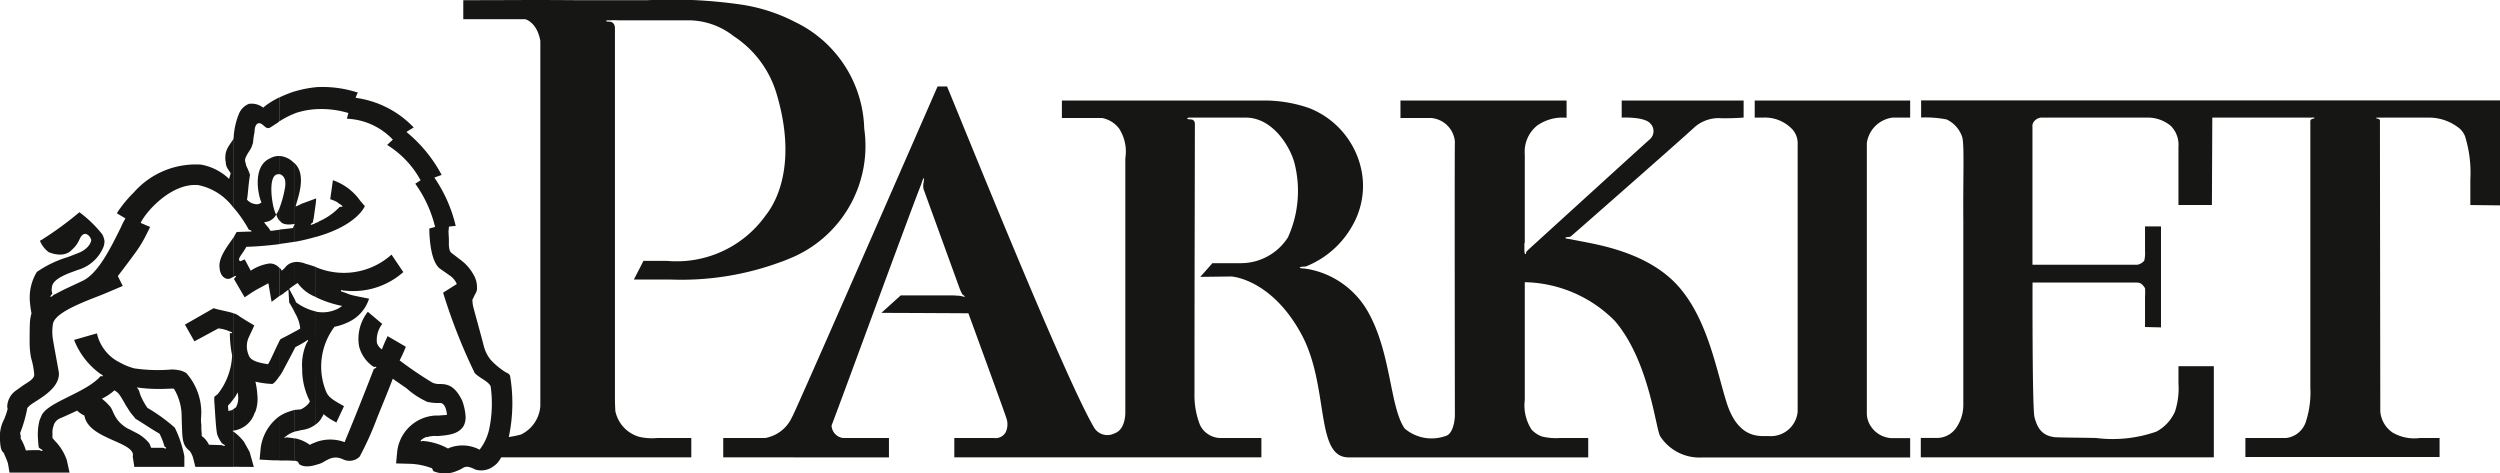 <svg xmlns="http://www.w3.org/2000/svg" xmlns:xlink="http://www.w3.org/1999/xlink" width="121.481" height="23" viewBox="0 0 121.481 23">
  <defs>
    <clipPath id="clip-path">
      <rect id="Rectangle_30" data-name="Rectangle 30" width="121.481" height="23" fill="none"/>
    </clipPath>
  </defs>
  <g id="Group_50" data-name="Group 50" transform="translate(0 0)">
    <g id="Group_49" data-name="Group 49" transform="translate(0 0)" clip-path="url(#clip-path)">
      <path id="Path_857" data-name="Path 857" d="M27.926,1.042V12.474c-.22.093-.425.184-.645.258a13.928,13.928,0,0,1-5.393.85H20.151c.167-.332.222-.425.463-.905h1.145a5.313,5.313,0,0,0,4.8-2.217c.757-.959,1.424-2.917.518-5.928a5.057,5.057,0,0,0-2.069-2.769,3.58,3.58,0,0,0-2.2-.776H19.358a1.785,1.785,0,0,0-.313,0h-.131c-.055,0-.11,0-.11.038s.241.017.277.055c.074.055.11.074.129.167l.019.072V19.27c0,.425.019.611.019.7a1.649,1.649,0,0,0,1.164,1.257,2.834,2.834,0,0,0,.9.055H22.94v.941H13v-.941a5.25,5.25,0,0,0,1.663-.167,1.666,1.666,0,0,0,.941-1.384V1.985c-.167-.924-.738-1.053-.738-1.053H11.86V.009c2.807,0,2.807-.019,5.448,0h3.508a23.523,23.523,0,0,1,4.451.2,8.393,8.393,0,0,1,2.659.83m0,19.041a1.55,1.55,0,0,1-.091.186,1.769,1.769,0,0,1-1.293,1.016h-2.05v.941h3.434Zm72.727-15.2H82.7v.831a5.373,5.373,0,0,1,1.238.093,1.455,1.455,0,0,1,.757.85c.112.368.038,1.9.055,4.1v8.92a1.947,1.947,0,0,1-.368,1.146,1.138,1.138,0,0,1-.886.461h-.812v.941H96.923V17.793H95.205v.831a3.628,3.628,0,0,1-.167,1.367,2.038,2.038,0,0,1-.9.979,6.392,6.392,0,0,1-2.936.313c-.905-.019-1.7-.019-1.995-.038-.664-.072-.867-.48-1-.978-.112-.518-.093-6.537-.093-6.537h4.838c.184,0,.389-.019.48.091a.77.77,0,0,1,.148.184,2.9,2.9,0,0,1,0,.408v1.477l.776.019V11H93.58v1.183a1.672,1.672,0,0,1-.036.48.556.556,0,0,1-.334.2h-5.1V6.176a.361.361,0,0,1,.112-.313.5.5,0,0,1,.294-.148H93.69a1.732,1.732,0,0,1,1.146.406,1.3,1.3,0,0,1,.368,1.016V9.963H96.83l.019-4.248h4.764c.148,0,.184-.019.2.019s-.165.017-.2.129V18.828a4.621,4.621,0,0,1-.222,1.68,1.148,1.148,0,0,1-.959.776H98.457v.923h9.436v-.923h-.96a2.1,2.1,0,0,1-1.312-.258,1.375,1.375,0,0,1-.609-1.035c0-.48-.017-12.835-.017-14.147-.038-.093-.186-.074-.186-.11,0-.019.057-.019.186-.019h2.4a2.332,2.332,0,0,1,1.329.425,1.006,1.006,0,0,1,.406.48,5.979,5.979,0,0,1,.258,2.105V9.963l1.441.017v-5.1ZM27.926,12.474V1.042A5.92,5.92,0,0,1,31.343,6.25a5.9,5.9,0,0,1-3.417,6.224M74.614,5.715h.406a1.82,1.82,0,0,1,1.331.48,1.009,1.009,0,0,1,.349.812v13a1.309,1.309,0,0,1-1.422,1.181c-.425,0-1.441.148-2.012-1.57-.48-1.5-.886-3.859-2.162-5.465-1.4-1.811-3.933-2.236-4.987-2.439-.275-.055-.48-.093-.571-.11-.055,0-.129-.019-.129-.038,0-.055.093-.036.2-.055l.055-.019c.683-.59,5.429-4.764,5.966-5.264a1.771,1.771,0,0,1,1.384-.48c.721,0,1.053-.036,1.053-.036V4.884H68.15v.831s1.09-.055,1.384.277a.528.528,0,0,1-.036.793c-.277.241-4.857,4.415-5.873,5.338-.036.038-.055.055-.093.093s-.017.129-.055.129-.036-.019-.036-.036a.692.692,0,0,1-.019-.205V11.81h.019v-4.3a1.637,1.637,0,0,1,.59-1.4,2.138,2.138,0,0,1,1.441-.387V4.884H57.4v.85H58.88a1.259,1.259,0,0,1,1.164,1.145c-.019.645,0,13.335,0,13.335s-.019.738-.37.941a2.018,2.018,0,0,1-2.069-.332c-.738-1.053-.645-3.768-1.847-5.782a4.217,4.217,0,0,0-2.9-1.976.28.28,0,0,1-.11-.017s-.222,0-.241-.038c0-.036.11-.055.241-.055a.344.344,0,0,0,.129-.038,4.474,4.474,0,0,0,2.179-1.938,3.875,3.875,0,0,0,.48-2.53,4.132,4.132,0,0,0-2.568-3.195,6.641,6.641,0,0,0-2.179-.37H40.948v.85H42.9a1.357,1.357,0,0,1,.83.516,2.061,2.061,0,0,1,.3,1.441V20.01s.038.867-.535,1.052a.753.753,0,0,1-.978-.277c-1.386-2.344-6-13.8-7.149-16.584h-.461s-5.983,13.7-6.981,15.882v2.143h4.618v-.941H30.327a.637.637,0,0,1-.571-.609c.664-1.737,3.73-10.14,4.358-11.727a2.5,2.5,0,0,1,.11-.3c.036.019.019.129,0,.241a.761.761,0,0,0,0,.294l1.737,4.783a2.187,2.187,0,0,0,.148.332c.091.074.129.093.11.129a2.383,2.383,0,0,0-.241-.055c-.055,0-.258-.019-.351-.019H33.116l-.941.85c1.035,0,4.229.019,4.229.019s1.811,4.949,1.847,5.1a.892.892,0,0,1-.036.683.56.56,0,0,1-.573.277H35.72v.941H50.642v-.941H48.611A1.109,1.109,0,0,1,48,21.062a1.057,1.057,0,0,1-.387-.535,3.953,3.953,0,0,1-.222-1.422c0-5.725.019-11.746.019-13.094a.273.273,0,0,0-.038-.131l-.055-.053c-.055-.038-.277-.019-.277-.057,0-.055.074-.055.167-.055h2.678c1.367,0,2.215,1.534,2.38,2.272a5.46,5.46,0,0,1-.332,3.546,2.713,2.713,0,0,1-2.27,1.255h-1.4l-.59.666,1.515-.019s1.938.11,3.4,2.807c1.367,2.53.645,5.983,2.289,5.983H66.524v-.941H65.14a2.893,2.893,0,0,1-.867-.074,1.3,1.3,0,0,1-.5-.332,2.153,2.153,0,0,1-.332-1.441V13.712a6.331,6.331,0,0,1,4.377,1.883c1.661,1.94,1.976,5.19,2.2,5.6a2.274,2.274,0,0,0,2.033,1.035H82.167v-.941h-.923a1.274,1.274,0,0,1-.96-.535,1.157,1.157,0,0,1-.222-.647V6.953a1.443,1.443,0,0,1,1.257-1.238h.848V4.884H74.614Z" transform="translate(10.652 0)" fill="#161615"/>
      <path id="Path_858" data-name="Path 858" d="M6.519,7.333v3.029c-.258.351-.535.719-.793,1.053l.239.48c-1.329.571-.923.387-1.661.683-1.09.442-1.7.812-1.737,1.2a2.364,2.364,0,0,0,.019.793c.019.148.277,1.515.277,1.553.036.83-1.128,1.329-1.422,1.587-.038.038-.074.074-.112.11A6.488,6.488,0,0,1,1,18.988c-.055.091.038.165,0,.313a2.521,2.521,0,0,1,.258.59c.131-.017.48-.017.628-.017h.038c.072.036.129.055.146.017,0-.036-.127-.091-.146-.11l-.038-.038a2.687,2.687,0,0,1-.036-.368,2.826,2.826,0,0,1,.074-.96l.072-.165c.222-.7,2.162-1.128,2.9-1.978.055.019.093.019.11,0a.192.192,0,0,0-.11-.091A3.68,3.68,0,0,1,3.6,14.518L4.71,14.2a2.086,2.086,0,0,0,1.126,1.422,2.988,2.988,0,0,0,.683.277v2.363a2.414,2.414,0,0,1-.313-.425c-.148-.22-.055-.091-.222-.368-.22-.387-.277-.406-.425-.5a2.556,2.556,0,0,1-.609.406,2.61,2.61,0,0,1,.389.37c.184.184.184.7.886,1.09.091.036.184.091.294.148V20.63l-.074-.478.019-.038c-.019-.664-2.179-.793-2.363-1.921a1.21,1.21,0,0,1-.351-.239c-.719.332-.609.277-.812.368a.555.555,0,0,0-.315.3l-.055.184a1.034,1.034,0,0,0-.019.241v.239a1.421,1.421,0,0,1,.093.11,2.486,2.486,0,0,1,.609.979l.129.592H.462L.388,20.52A3.973,3.973,0,0,0,.2,20.059v-.038c-.184-.11-.184-.442-.2-.609a1.885,1.885,0,0,1,.129-.886,3.127,3.127,0,0,0,.239-.645c0-.057-.017-.093-.017-.129a1,1,0,0,1,.461-.8l.277-.2c.239-.165.59-.332.573-.554v-.017a3.836,3.836,0,0,0-.148-.776,3.772,3.772,0,0,1-.074-.738c0-.406,0-.757.017-1.053a2.162,2.162,0,0,1,.074-.387,4.662,4.662,0,0,1-.074-.518,2.394,2.394,0,0,1,.334-1.494,5.358,5.358,0,0,1,1.5-.721c.258-.093.48-.184.609-.239.5-.241.535-.573.535-.592A.477.477,0,0,0,4.3,9.438a.522.522,0,0,0-.129-.072H4.155c-.148,0-.222.11-.313.313a1.408,1.408,0,0,1-.351.461c-.37.406-1,.167-1.128.112A1.309,1.309,0,0,1,1.94,9.7l.072-.038A16.341,16.341,0,0,0,3.859,8.313,5.912,5.912,0,0,1,4.968,9.385a.966.966,0,0,1,.11.332.807.807,0,0,1-.055.294A1.914,1.914,0,0,1,3.768,11.12l-.093.036c-.351.129-1.071.37-1.145.757a1.137,1.137,0,0,0-.019.2.369.369,0,0,0,.036.148c-.055.074-.11.129-.091.167.036.017.165-.112.165-.112a.088.088,0,0,1,.057-.017c.165-.093.461-.241.461-.241l.867-.406c.757-.351,1.367-1.589,1.866-2.6l.091-.2s.093-.167.131-.239l-.406-.241.017-.055a6.059,6.059,0,0,1,.812-.979m4.821,5.892V17.4a2.489,2.489,0,0,1-.26.313c0,.074.019.167.019.26.057-.019.2-.038.2-.057l.038-.036v1.052c-.019,0-.019,0-.038.019a.059.059,0,0,1,.038.019v1.718H9.493l-.112-.444a1.071,1.071,0,0,0-.165-.332c-.315-.241-.351-.518-.37-1.053L8.827,18.3a2.642,2.642,0,0,0-.368-1.4.1.1,0,0,0-.055-.017l-.535.017a7.506,7.506,0,0,1-1.221-.074,1.261,1.261,0,0,1,.112.167,1.6,1.6,0,0,0,.129.351,2.877,2.877,0,0,0,.277.478,8.234,8.234,0,0,1,1.329.962,5.536,5.536,0,0,1,.463,1.384v.518H6.519v-1.7a1.933,1.933,0,0,1,.7.516c.074.074.074.165.129.258h.573c.11.038.148.055.148.019.017-.019-.019-.055-.074-.074a3.257,3.257,0,0,0-.241-.628c-.5-.294-.442-.277-1.183-.738a.242.242,0,0,0-.055-.074V15.9a7.927,7.927,0,0,0,1.83.055,2.1,2.1,0,0,1,.442.055l.11.038.148.074a2.892,2.892,0,0,1,.721,2.215,1.926,1.926,0,0,0,.017.313v.222a2.51,2.51,0,0,1,.019.315.736.736,0,0,0,.093.074,1.212,1.212,0,0,1,.258.351l.573.017h.036c.093.036.148.055.167.019,0-.036-.093-.055-.148-.11a1.831,1.831,0,0,1-.222-.408c-.074-.258-.11-1.219-.148-1.625v-.222l.167-.129a3.255,3.255,0,0,0,.7-1.883,5.587,5.587,0,0,1-.11-1.09c.055.019.11.019.11-.019,0-.017-.165-.074-.165-.074l-.129-.055a.135.135,0,0,1-.074-.019,1.9,1.9,0,0,0-.3-.055l-1.164.628-.461-.812,1.4-.8a1.208,1.208,0,0,0,.186.057c.222.055.516.11.757.184m0-3.656c-.184.294-.683.867-.666,1.384.019.37.148.518.315.592a.317.317,0,0,0,.277-.038l.036-.017a.066.066,0,0,1,.038-.019Zm0-4.8V8.074A2.822,2.822,0,0,0,9.658,7C8.4,6.853,7.128,8.22,6.834,8.831l.461.2-.184.37a6.048,6.048,0,0,1-.592.96V7.333A4.011,4.011,0,0,1,9.77,6a2.636,2.636,0,0,1,1.367.7.613.613,0,0,1,.036-.148l.036-.129c-.017-.038-.129-.2-.129-.2a.618.618,0,0,1-.11-.37.226.226,0,0,1-.019-.11c-.017-.425.112-.573.389-.979m0,15.92V18.969a2.47,2.47,0,0,1,.516.5l.277.5.2.721Zm2.234-2.456a2.28,2.28,0,0,0-.905,1.532l-.055.573.647.036h.313Zm0-3.658v1.718c-.186.277-.3.37-.351.37a4.357,4.357,0,0,1-.812-.112,3.805,3.805,0,0,1,.093.628,1.84,1.84,0,0,1-.093.831l-.036.055a1.257,1.257,0,0,1-1.035.867V17.88c.11-.074.129-.057.184-.222l.019-.055a1.063,1.063,0,0,0,0-.535,1.517,1.517,0,0,1-.2.332V13.225a.717.717,0,0,1,.294.148c.112.074.222.148.721.442l-.277.592a1.07,1.07,0,0,0-.019.793c.019.038.019.074.038.093.11.294.7.368.923.406.129-.2.222-.444.518-1.053Zm0-6.444v.59a.749.749,0,0,1-.148-.3,1.093,1.093,0,0,0,.148-.294M13.5,6.466h.074V5.58a.872.872,0,0,0-.444.112c-.941.406-.535,1.976-.423,2.141a.35.35,0,0,1-.2.093A.662.662,0,0,1,12,7.7c.055-.258.055-.628.148-1.2a2.693,2.693,0,0,0-.184-.444c-.019-.093-.038-.167-.057-.239-.017-.205.26-.518.315-.666s.074-.22.074-.22a3.913,3.913,0,0,1,.074-.518c0-.11.017-.387.2-.425.222-.017.315.315.537.222.129-.074.258-.167.406-.258l.055-.055V2.736a4.039,4.039,0,0,0-.647.387s-.091.074-.129.11a.916.916,0,0,0-.7-.184.868.868,0,0,0-.48.48,3.526,3.526,0,0,0-.26,1.2.06.06,0,0,0-.017.036V8.074a6.1,6.1,0,0,1,.757,1.09h.017c.074.036.112.036.112.074,0,.017-.038.017-.074.017h-.074l-.573.019-.129.222c0,.017-.019.036-.036.074v1.9c.036-.038.11-.074.129-.055s-.019.055-.074.11l-.019.036c.148.26.518.886.518.886l.387-.258c.368-.222.442-.239.757-.423a.517.517,0,0,1,.036.165l.129.738.37-.277V11.01a.607.607,0,0,0-.48-.205,2.174,2.174,0,0,0-.905.351c-.036-.074-.294-.554-.294-.554s-.112.057-.2.093c-.222-.074.11-.351.277-.7.607-.017,1.126-.072,1.606-.129v-.7c-.129.017-.258.036-.425.055-.11-.2-.2-.241-.313-.425a.7.7,0,0,0,.59-.37c-.184-.22-.461-1.919.074-1.957m.831,11.45v1.053a1.335,1.335,0,0,0-.516.3c0,.036.072-.019.127-.019.148.019.277.036.389.055v1.09a4.894,4.894,0,0,0-.554-.019h-.2V18.231a1.656,1.656,0,0,1,.351-.186,3.722,3.722,0,0,1,.406-.129m0-3.8v.793c-.093.186-.406.776-.516.979a2.7,2.7,0,0,1-.241.406V14.573l.055-.091s.406-.205.7-.37m0-3.379V11.84a3.186,3.186,0,0,0-.277.2l.277.518v.645a4.219,4.219,0,0,0-.277-.5l-.038-.626c-.091.074-.184.129-.239.184l-.2.129V11.01a.285.285,0,0,1,.11.146,1.163,1.163,0,0,0,.222-.22.686.686,0,0,1,.425-.2m0-8.293V3.51a4.122,4.122,0,0,0-.757.389V2.736a6.127,6.127,0,0,1,.757-.3m-.757,4.026a.306.306,0,0,1,.184.112c.167.165.093.554.074.628a5.149,5.149,0,0,1-.258.923v.59c.036.038.074.055.091.093.074.055.222.146.647.074-.019.091-.055.11-.074.2-.277.036-.48.055-.664.074v.7c.277-.036.516-.072.757-.11V5.95c-.019-.019-.038-.038-.055-.038a1.065,1.065,0,0,0-.7-.332Zm1.773,13.02v1.109c-.535.165-.757,0-.812-.036-.038-.057-.038-.093-.055-.112a.452.452,0,0,0-.148-.055V19.3a1.843,1.843,0,0,1,.719.315.139.139,0,0,0,.074-.038c.074-.036.148-.055.222-.093m0-6.351v5.484a1.373,1.373,0,0,1-.664.277c-.038,0-.222.055-.351.074V17.916c.074,0,.165-.017.239-.017.112,0,.48-.277.48-.406a3.468,3.468,0,0,1-.368-1.4V15.94a2.644,2.644,0,0,1,.2-1.238c.055-.11.11-.129.072-.184a5.526,5.526,0,0,1-.607.351.053.053,0,0,1-.019.036v-.793a2.3,2.3,0,0,0,.258-.148,1.806,1.806,0,0,0-.258-.757v-.645l.055.129a2.577,2.577,0,0,0,.96.444m0-2.162v1.46a1.963,1.963,0,0,1-.886-.683c-.038.036-.093.055-.129.091V10.733a1.162,1.162,0,0,1,.535.091c.148.038.313.093.48.148m0-3.324v.222l-.093.664v.019l-.036.165a.386.386,0,0,1-.019.093c-.074.055-.11.074-.093.11.019.019.112-.036.148-.036l.038-.019c.017-.019.036-.019.055-.036v.681a10.321,10.321,0,0,1-1.016.241V5.95c.609.59.091,1.792.036,2.086a1.813,1.813,0,0,0,.277-.129Zm0-5.412V3.307a3.856,3.856,0,0,0-1.016.2V2.44a5.367,5.367,0,0,1,1.016-.2m0,5.634.019-.222h-.019Zm0,1.642c2.031-.571,2.382-1.5,2.382-1.5l-.222-.258a2.711,2.711,0,0,0-1.329-1l-.131.923a1.857,1.857,0,0,1,.315.129l.055.038a.372.372,0,0,0,.074.055s.148.093.148.11c0,.038,0,.038-.074.038a.109.109,0,0,0-.074.019,3.037,3.037,0,0,1-1.016.7v.019a.464.464,0,0,1-.129.038Zm0,9.106a.921.921,0,0,0,.3-.351.388.388,0,0,0,.074-.148,3.016,3.016,0,0,0,.626.406l.37-.793c-.573-.313-.757-.444-.867-.7a3.214,3.214,0,0,1,.406-3.157,2.708,2.708,0,0,0,.664-.222,1.883,1.883,0,0,0,1.016-1.145s-.129-.019-.664-.131a2.442,2.442,0,0,1-.389-.11.275.275,0,0,0-.091-.036.385.385,0,0,0-.112-.038c-.074-.036-.129-.036-.11-.074,0-.036.036-.036.11,0h.074a3.684,3.684,0,0,0,2.845-.9l-.573-.85a3.467,3.467,0,0,1-3.675.609v1.46a5.245,5.245,0,0,0,1.274.425,1.133,1.133,0,0,1-.313.184,1.644,1.644,0,0,1-.96.093Zm0,1.976V19.486a2.007,2.007,0,0,1,1.4,0c.186-.461.573-1.367,1.424-3.565h.017c.074-.036.112-.053.093-.091-.019-.019-.093.019-.148-.019a1.7,1.7,0,0,1-.683-.979,2.122,2.122,0,0,1,.425-1.68l.7.59a1.269,1.269,0,0,0-.258.924.626.626,0,0,0,.241.313c.093-.239.167-.406.277-.645l.886.516a6.727,6.727,0,0,1-.3.664A18.333,18.333,0,0,0,21,16.587a.726.726,0,0,0,.315.074c.349,0,.755,0,1.145.812a2.709,2.709,0,0,1,.165.776.934.934,0,0,1-.093.442c-.239.406-.738.461-1.291.5a1.237,1.237,0,0,0-.5.055v-.019c-.167.055-.3.165-.3.2s.038.019.093,0a3,3,0,0,1,1.238.37c.017-.019.055-.019.074-.038a1.785,1.785,0,0,1,1.458.093,2.469,2.469,0,0,0,.463-.979,6,6,0,0,0,.074-2.105c-.131-.258-.537-.387-.776-.645a27.5,27.5,0,0,1-1.534-3.9L22.2,11.8a.262.262,0,0,1-.038-.074.954.954,0,0,0-.3-.332l-.5-.351c-.518-.425-.5-1.938-.5-1.938l.277-.076V9.015a5.986,5.986,0,0,0-.96-2.086l.258-.167a4.59,4.59,0,0,0-1.625-1.718l.277-.258a3.256,3.256,0,0,0-2.234-1.016l.074-.277a4.585,4.585,0,0,0-1.589-.186V2.237a5.52,5.52,0,0,1,1.976.241l.074.017a1.84,1.84,0,0,0-.11.26,4.758,4.758,0,0,1,2.769,1.384l.055.057s-.315.184-.351.22A6.86,6.86,0,0,1,21.423,6.43l.036.074s-.277.091-.351.129a6.942,6.942,0,0,1,1,2.2l.036.146s-.258.019-.332.038c0,.074-.019.222-.019.222l.019.387v.3c.019.184.038.294.129.368l.461.351a2.268,2.268,0,0,1,.628.738,1.158,1.158,0,0,1,.148.59c.019.222-.11.315-.165.48-.038.093-.057.057-.057.148a1.807,1.807,0,0,0,.038.3c.148.571.368,1.331.516,1.921a1.794,1.794,0,0,0,.334.664,3.6,3.6,0,0,0,.681.573c.112.074.2.074.26.2a7.917,7.917,0,0,1-.038,2.861,4.886,4.886,0,0,1-.2.721c-.239.518-.37.683-.535.793a.993.993,0,0,1-.905.186c-.516-.258-.535-.093-.793.017l-.093.038a1.446,1.446,0,0,1-1.164.019A.79.79,0,0,1,21,20.759a3.288,3.288,0,0,0-1.053-.22l-.7-.019.055-.59a1.979,1.979,0,0,1,1.847-1.737h.184c.167-.019.315-.019.387-.036-.036-.351-.146-.554-.313-.573h-.2a2.447,2.447,0,0,1-.442-.055,3.95,3.95,0,0,1-1.016-.664s-.537-.37-.666-.461c-.036.127-.349.9-.757,1.9a15.146,15.146,0,0,1-.848,1.883.7.7,0,0,1-.776.148c-.571-.277-.848.093-1.164.2-.055.019-.129.036-.184.055" transform="translate(0 1.999)" fill="#161615"/>
    </g>
  </g>
</svg>
